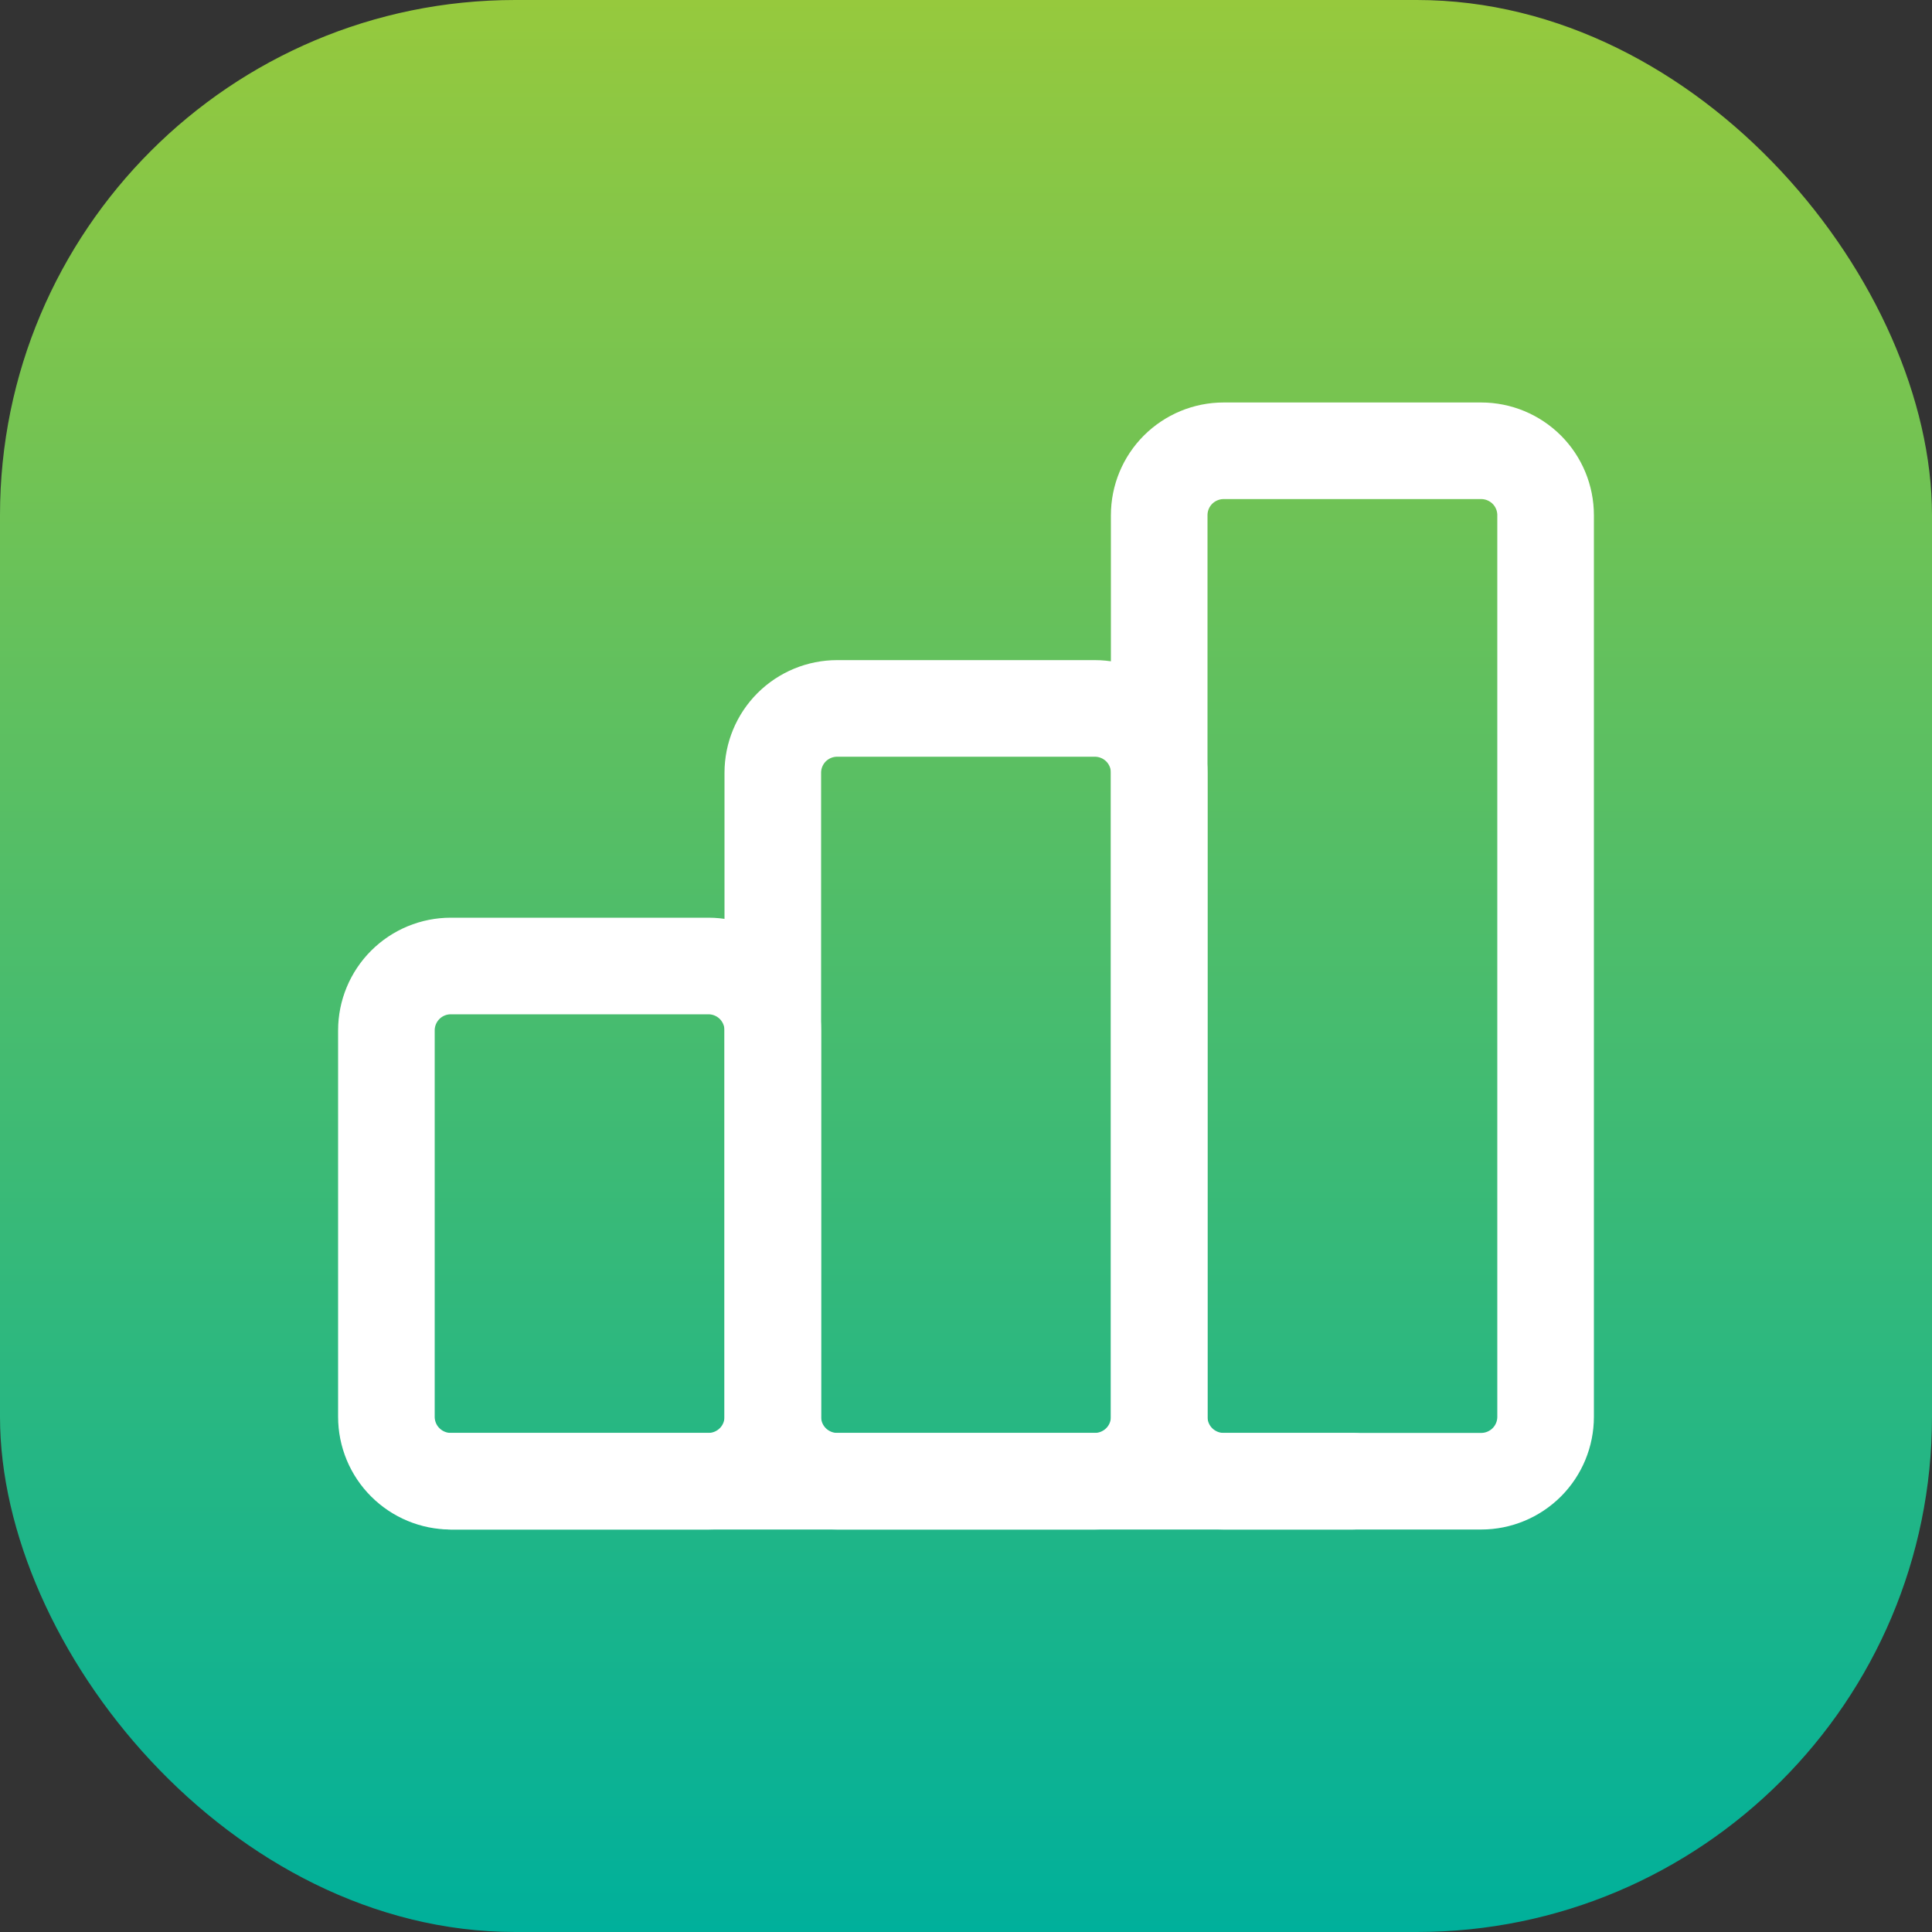 <svg width="40" height="40" viewBox="0 0 40 40" fill="none" xmlns="http://www.w3.org/2000/svg">
<rect x="0" y="0" width="40" height="40" fill="#333333" stroke="none"/>
<rect width="40" height="40" rx="10.667" fill="url(#paint0_linear_3997_44759)"/>
<path d="M8 21.333C8 20.98 8.14 20.641 8.391 20.39C8.641 20.14 8.98 20 9.333 20H14.667C15.02 20 15.359 20.14 15.61 20.39C15.86 20.641 16 20.98 16 21.333V29.333C16 29.687 15.86 30.026 15.61 30.276C15.359 30.526 15.02 30.667 14.667 30.667H9.333C8.98 30.667 8.641 30.526 8.391 30.276C8.14 30.026 8 29.687 8 29.333V21.333Z" stroke="white" stroke-width="2" stroke-linecap="round" stroke-linejoin="round"/>
<path d="M16 16C16 15.646 16.14 15.307 16.39 15.057C16.641 14.807 16.98 14.667 17.333 14.667H22.667C23.02 14.667 23.359 14.807 23.61 15.057C23.86 15.307 24 15.646 24 16V29.333C24 29.687 23.86 30.026 23.61 30.276C23.359 30.526 23.02 30.667 22.667 30.667H17.333C16.98 30.667 16.641 30.526 16.39 30.276C16.14 30.026 16 29.687 16 29.333V16Z" stroke="white" stroke-width="2" stroke-linecap="round" stroke-linejoin="round"/>
<path d="M24 10.667C24 10.313 24.14 9.974 24.39 9.724C24.641 9.474 24.98 9.333 25.333 9.333H30.667C31.02 9.333 31.359 9.474 31.61 9.724C31.86 9.974 32 10.313 32 10.667V29.333C32 29.687 31.86 30.026 31.61 30.276C31.359 30.526 31.02 30.667 30.667 30.667H25.333C24.98 30.667 24.641 30.526 24.39 30.276C24.14 30.026 24 29.687 24 29.333V10.667Z" stroke="white" stroke-width="2" stroke-linecap="round" stroke-linejoin="round"/>
<path d="M9.334 30.667H28" stroke="white" stroke-width="2" stroke-linecap="round" stroke-linejoin="round"/>
<defs>
<linearGradient id="paint0_linear_3997_44759" x1="20" y1="0" x2="20" y2="40" gradientUnits="userSpaceOnUse">
<stop stop-color="#96C93D"/>
<stop offset="1" stop-color="#00B09B"/>
</linearGradient>
</defs>
</svg>
